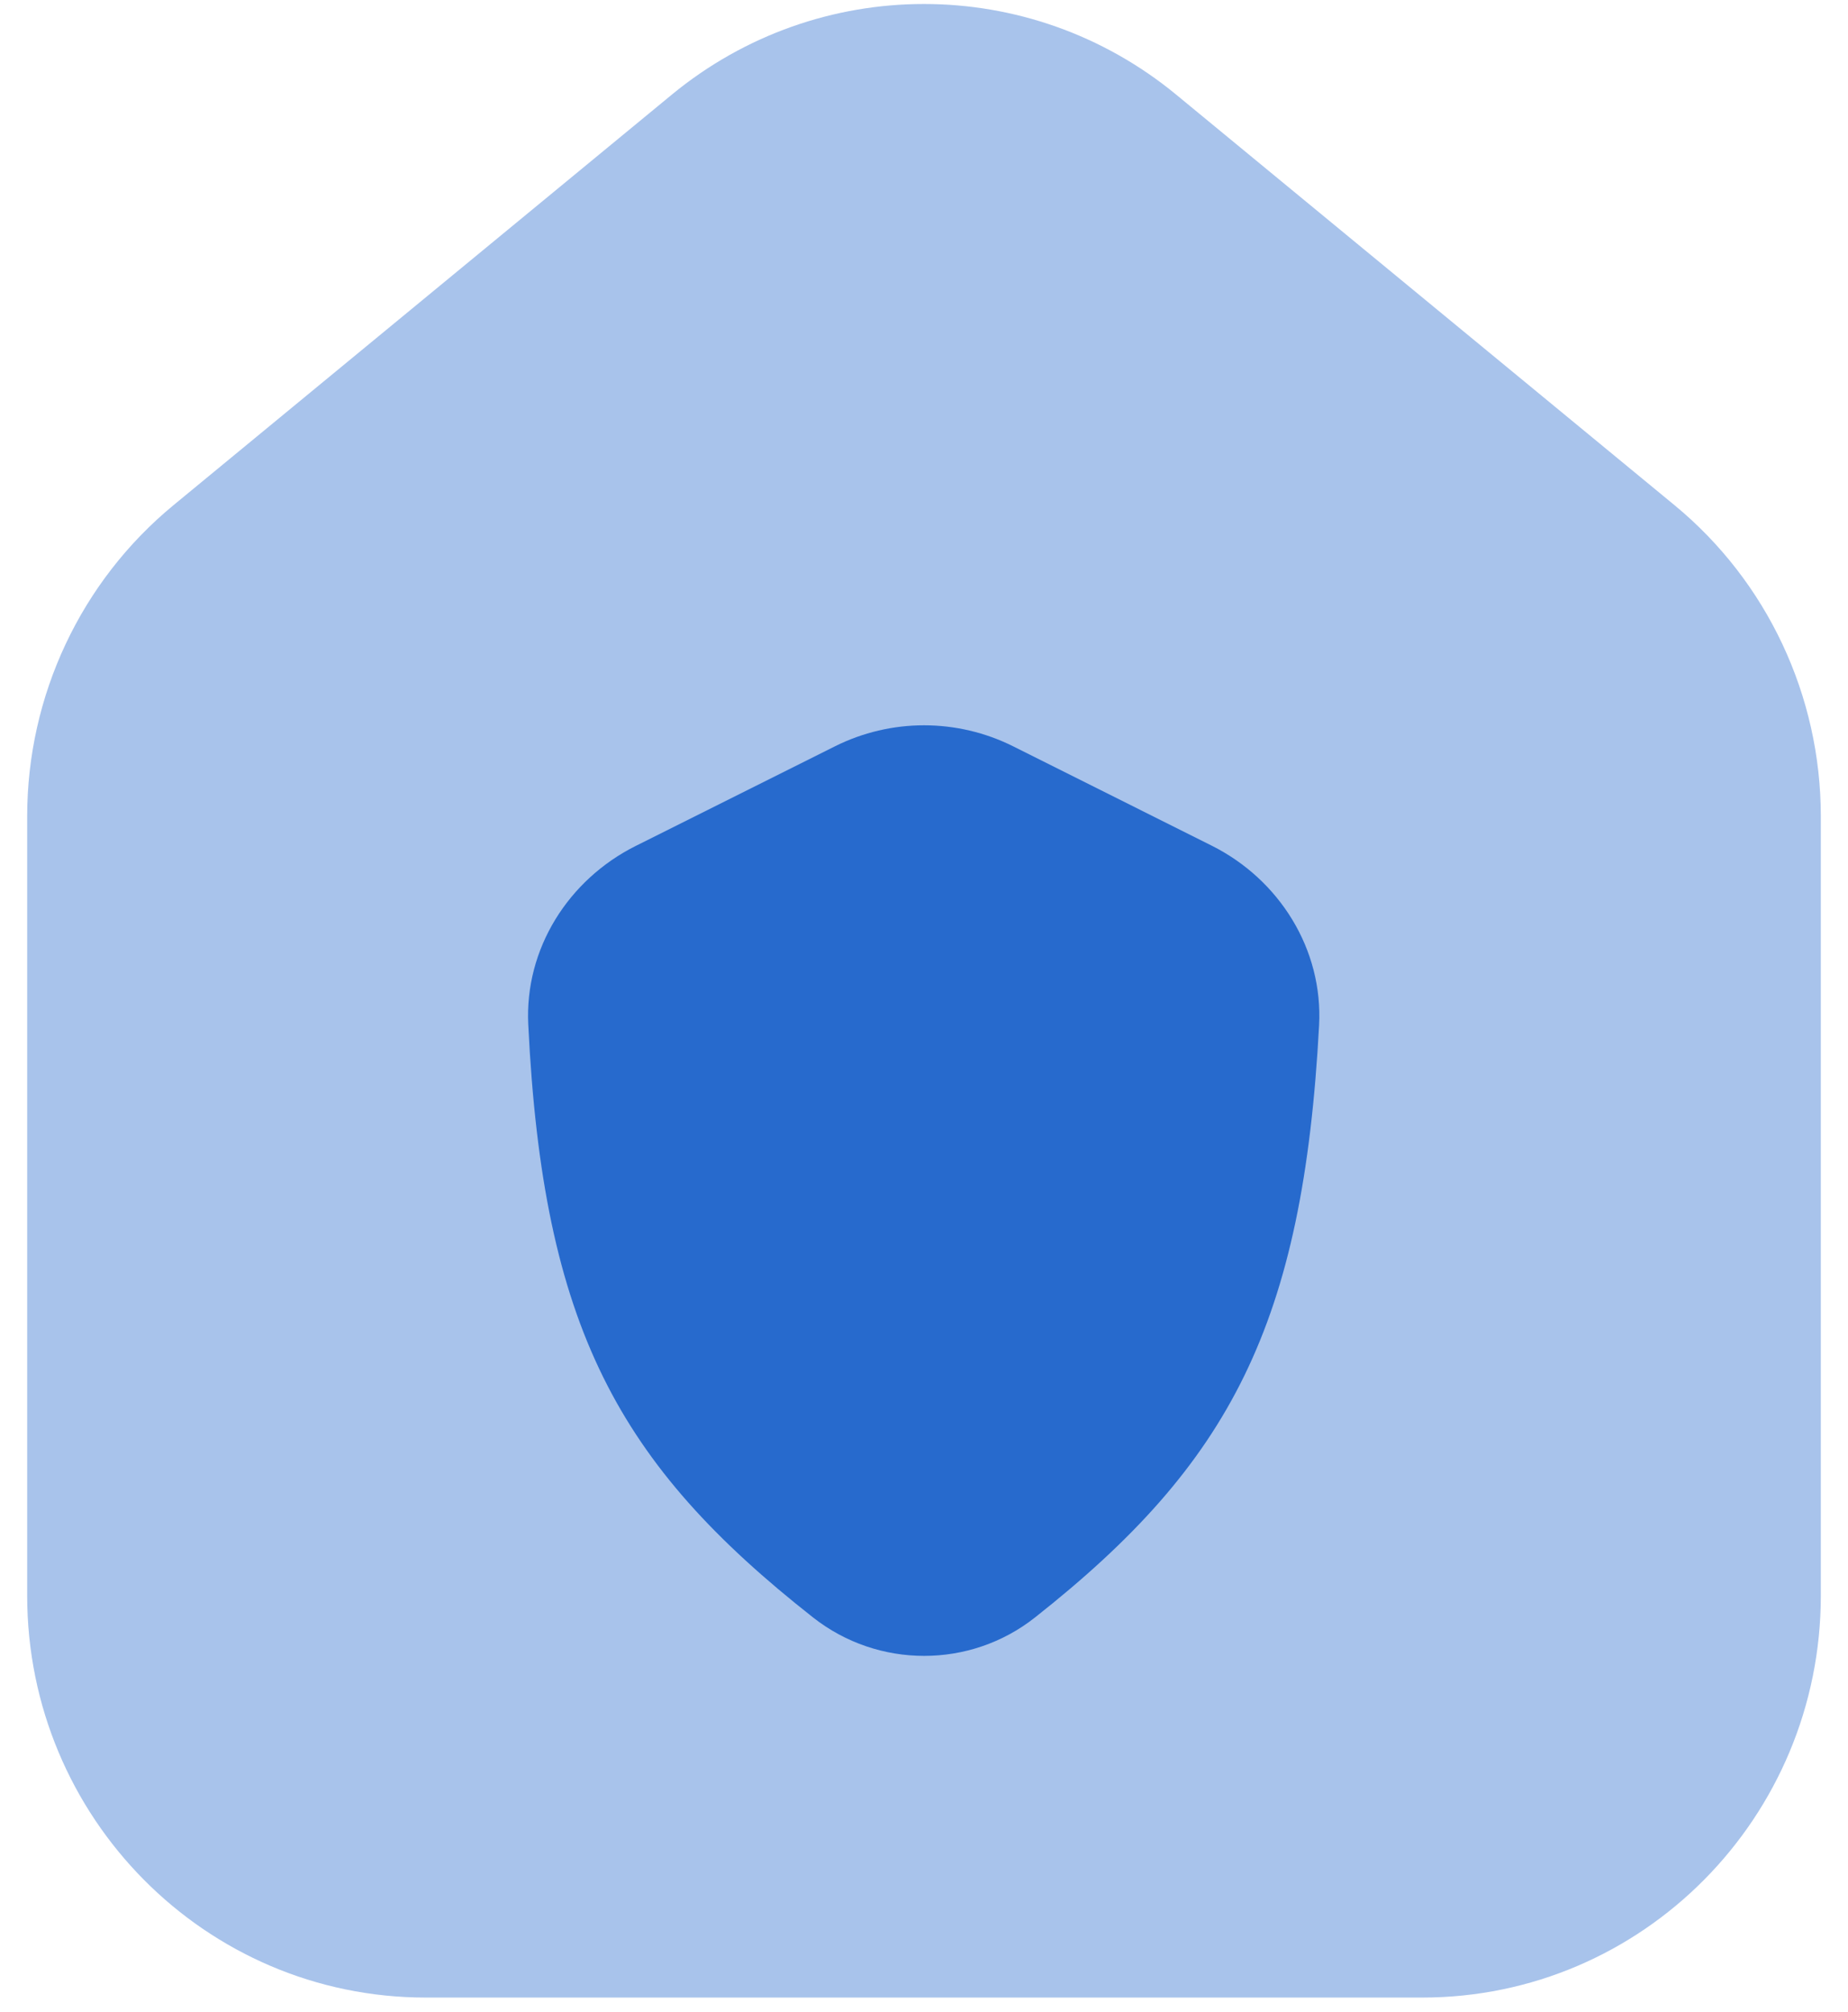 <?xml version="1.0" encoding="UTF-8"?>
<svg xmlns="http://www.w3.org/2000/svg" width="34" height="37" viewBox="0 0 34 37" fill="none">
  <g id="home shield">
    <path id="Vector 300" opacity="0.4" d="M33.5 29.346V15.015C33.5 12.795 32.511 10.693 30.805 9.289L21.639 1.74C18.939 -0.482 15.061 -0.482 12.361 1.74L3.195 9.289C1.489 10.693 0.5 12.795 0.5 15.015V29.346C0.5 33.429 3.783 36.74 7.833 36.74H26.167C30.217 36.74 33.5 33.429 33.5 29.346Z" fill="#276ACD"></path>
    <path id="Rectangle 96" d="M15.361 13.727L11.696 15.559C10.453 16.181 9.651 17.454 9.719 18.843C9.989 24.404 11.373 26.93 14.96 29.75C16.156 30.69 17.848 30.692 19.041 29.75C22.639 26.913 23.974 24.355 24.269 18.86C24.344 17.463 23.541 16.177 22.29 15.552L18.641 13.727C17.608 13.211 16.393 13.211 15.361 13.727Z" fill="#276ACD"></path>
  </g>
</svg>

